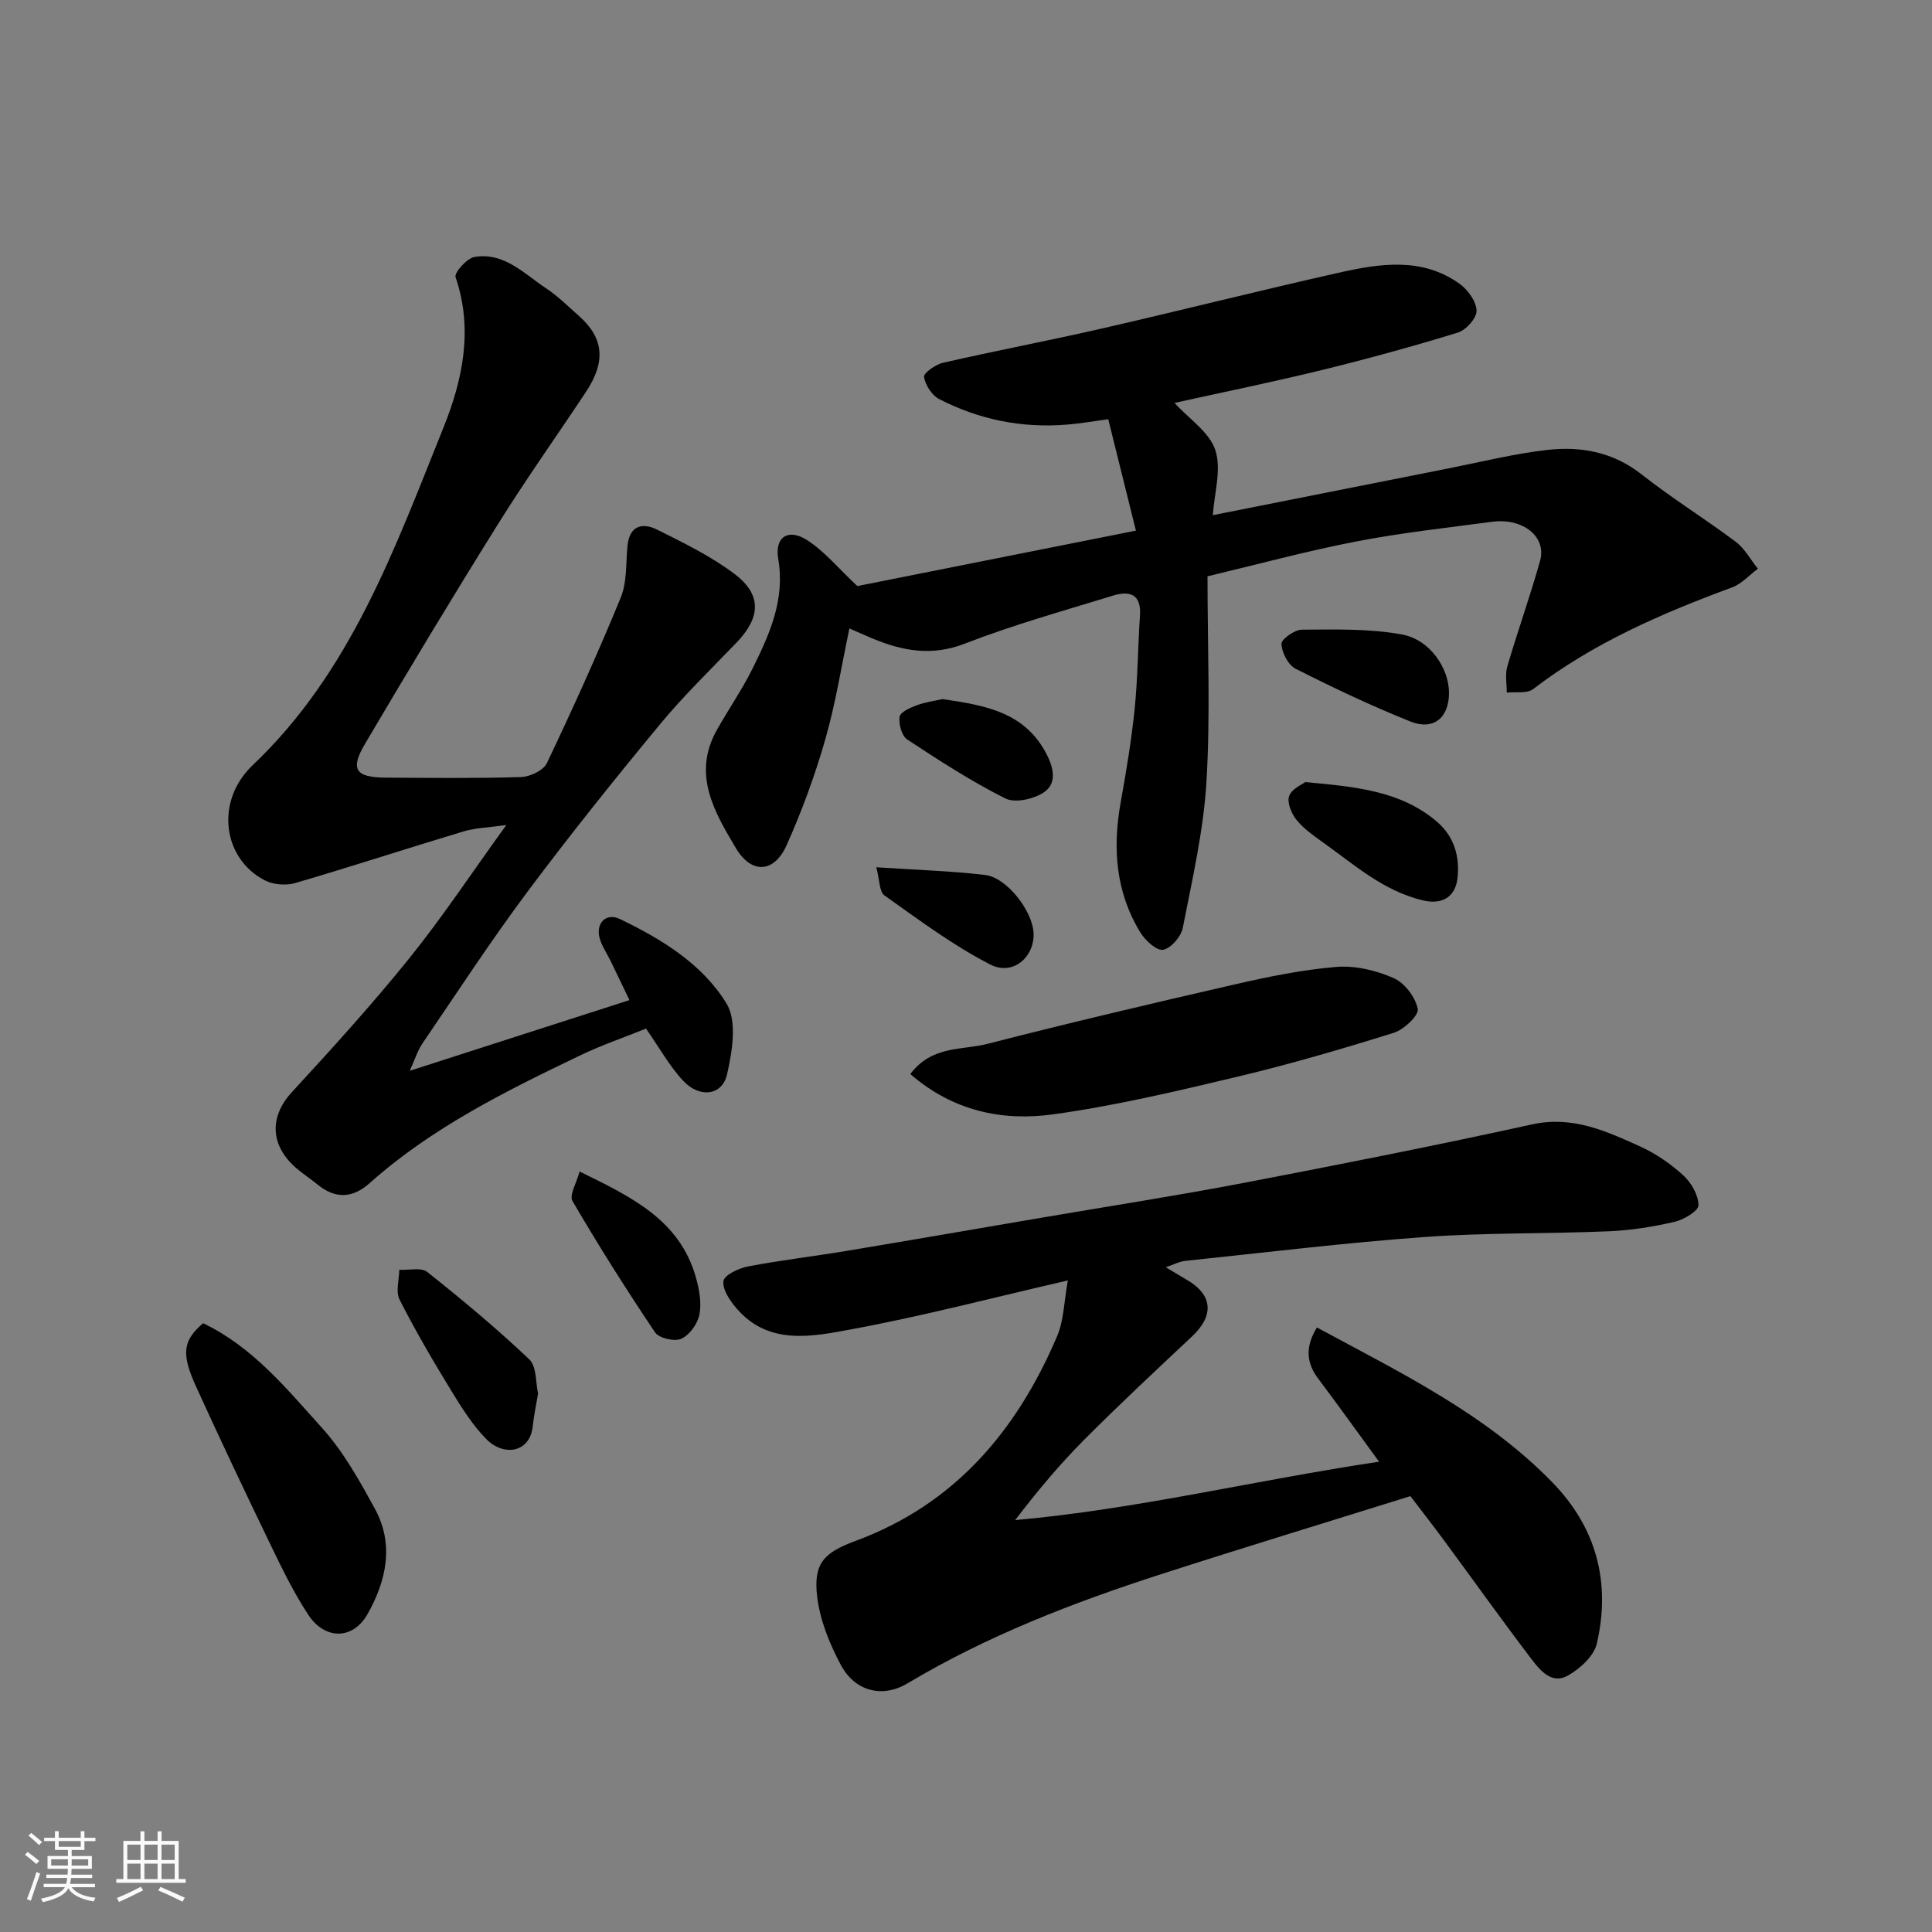 <svg enable-background="new 0 0 400 400" viewBox="0 0 400 400" xmlns="http://www.w3.org/2000/svg"><rect x="0" y="0" width="400" height="400" fill="#808080" stroke="none"/><path d="m5.17 384 .55-.58c.85.61 1.65 1.24 2.4 1.87l-.59.64c-.83-.73-1.62-1.38-2.36-1.93m1.22 9.53-.82-.34c.71-1.76 1.37-3.64 1.98-5.63.24.13.5.25.76.36-.6 1.67-1.24 3.54-1.92 5.61m-.5-13.5.57-.54c.56.44 1.31 1.06 2.26 1.87l-.64.64c-.68-.66-1.41-1.32-2.19-1.97m3.25.46h2.24v-1.36h.77v1.36h4.57v-1.36h.76v1.36h2.28v.69h-2.28v1.84h-2.64v1.26h4.18v2.64h-4.21c0 .45-.02.86-.05 1.21h4.32v.69h-4.38c-.04.34-.1.75-.19 1.22h5.15v.69h-4.82c.87 1.19 2.51 1.92 4.93 2.19-.17.31-.3.57-.37.76-2.77-.49-4.52-1.41-5.26-2.76-.56 1.26-2.3 2.23-5.24 2.9-.12-.24-.26-.48-.43-.72 2.73-.55 4.38-1.34 4.96-2.38h-4.38v-.69h4.65c.1-.38.17-.79.21-1.22h-4.32v-.69h4.4c.03-.34.05-.75.05-1.21h-4.2v-2.64h4.23v-1.26h-2.69v-1.84h-2.24zm1.46 4.46v1.29h3.45c.01-.4.02-.57.01-.53v-.32-.45h-3.46zm1.55-2.59h4.57v-1.19h-4.57zm6.11 2.59h-3.42v.77c-.01.19-.01.37-.02.53h3.44z" fill="#fafafa"/><path d="m32.63 379.16h.82v1.98h3.54v7.89h1.46v.78h-14.37v-.78h1.46v-7.89h3.54v-1.98h.82v1.98h2.73zm-3.49 11.48.5.73c-1.61.82-3.28 1.63-5 2.41-.13-.27-.28-.55-.44-.82 1.75-.72 3.4-1.49 4.94-2.32m-2.78-5.55h2.73v-3.18h-2.73zm0 3.95h2.73v-3.2h-2.73zm3.54-3.95h2.73v-3.18h-2.73zm0 3.95h2.73v-3.2h-2.73zm7.89 4.68c-1.84-.92-3.51-1.7-5.02-2.32l.45-.73c1.89.8 3.57 1.55 5.04 2.23zm-1.62-11.81h-2.73v3.18h2.73zm-2.73 7.13h2.73v-3.2h-2.73z" fill="#fafafa"/><g fill="#000001"><path d="m292.01 309.76c-17.26 5.39-34.52 10.64-51.69 16.18-18.18 5.87-35.95 12.74-52.45 22.59-5.16 3.08-10.85 1.68-13.79-3.83-2.31-4.33-4.29-9.19-4.88-14-.85-6.94 1.28-9.22 7.9-11.66 20.57-7.58 33.43-22.83 41.76-42.39 1.41-3.32 1.44-7.23 2.23-11.55-15.33 3.52-30.06 7.4-44.99 10.15-8.06 1.49-16.96 3.33-23.58-4.33-1.38-1.6-2.99-3.95-2.73-5.7.18-1.26 3.17-2.66 5.1-3.02 6.74-1.29 13.57-2.08 20.34-3.21 13.52-2.25 27.03-4.59 40.54-6.9 13.84-2.36 27.72-4.51 41.5-7.14 20.01-3.83 40-7.78 59.89-12.15 8.41-1.85 15.38 1.38 22.45 4.58 3.22 1.46 6.29 3.58 8.9 5.97 1.65 1.51 3.13 4.08 3.14 6.18.01 1.17-3 2.98-4.9 3.42-4.43 1.03-9 1.77-13.54 1.97-12.76.54-25.57.27-38.29 1.19-16.53 1.2-33 3.21-49.5 4.94-1.26.13-2.47.79-4.05 1.32 1.53.91 2.87 1.75 4.23 2.53 5.5 3.15 5.86 7.42 1.17 11.82-7.5 7.04-15.03 14.06-22.28 21.34-5.07 5.1-9.71 10.63-14.31 16.66 25.19-2.25 49.68-8.25 75.34-12.09-4.42-6.04-8.46-11.69-12.63-17.24-2.59-3.45-2.54-6.81-.23-10.55 17.33 9.38 34.93 17.87 48.76 32.09 9.16 9.42 12.09 20.76 9.19 33.35-.6 2.6-3.52 5.25-6.05 6.66-3.34 1.86-5.77-1.19-7.58-3.57-6.13-8.06-12.01-16.31-18.02-24.46-2.11-2.87-4.32-5.7-6.95-9.15z"/><path d="m250 119.32c0 14.47.62 28.5-.21 42.43-.6 10.19-2.94 20.3-4.91 30.37-.35 1.8-2.44 4.21-4.07 4.52-1.33.25-3.68-1.91-4.69-3.55-5.13-8.35-5.8-17.46-4.1-26.94 1.16-6.43 2.23-12.89 2.9-19.39.65-6.4.66-12.86 1.1-19.29.31-4.49-2.15-5.22-5.61-4.15-10.26 3.16-20.65 6.05-30.64 9.93-6.94 2.7-13.04 1.5-19.35-1.15-1.35-.57-2.69-1.17-4.56-1.99-1.64 7.75-2.84 15.49-4.99 22.96-2.14 7.47-4.84 14.83-8.01 21.92-2.57 5.76-7.26 6.02-10.46.67-4.5-7.54-9.14-15.36-3.97-24.55 2.4-4.27 5.21-8.32 7.38-12.7 3.53-7.11 6.77-14.26 5.31-22.73-.77-4.5 2.09-6.36 5.99-3.85 3.61 2.32 6.46 5.83 10.39 9.51 18.3-3.64 37.87-7.54 57.68-11.48-1.94-7.82-3.74-15.07-5.73-23.07-2.68.36-5.53.87-8.41 1.11-9.37.79-18.3-.99-26.62-5.29-1.5-.78-2.84-2.89-3.11-4.58-.12-.78 2.38-2.57 3.92-2.92 10.95-2.5 21.98-4.6 32.93-7.1 16.32-3.74 32.56-7.85 48.9-11.52 8.54-1.92 17.31-3.34 25.15 2.28 1.71 1.23 3.44 3.64 3.5 5.56.04 1.52-2.18 4.01-3.88 4.53-9.31 2.86-18.72 5.44-28.18 7.76-10.09 2.47-20.27 4.54-30.48 6.8 3 3.3 7.25 6.06 8.46 9.8 1.3 4.03-.24 8.97-.53 13.44 16.49-3.27 32.61-6.48 48.73-9.67 6.87-1.36 13.71-3.08 20.65-3.85 6.93-.77 13.55.47 19.41 5.09 6.27 4.94 13.1 9.16 19.49 13.95 1.86 1.4 3.06 3.69 4.57 5.57-1.77 1.31-3.35 3.13-5.33 3.86-14.58 5.39-28.73 11.5-41.2 21.06-1.26.97-3.61.52-5.46.73.01-1.81-.38-3.74.11-5.41 2.14-7.33 4.73-14.54 6.79-21.89 1.39-4.97-3.55-8.92-9.95-8.07-9.4 1.25-18.84 2.28-28.14 4.08-10.21 1.97-20.27 4.71-30.77 7.21z"/><path d="m84.83 221.7c15.67-5.05 30.27-9.75 45.49-14.64-1.25-2.61-2.56-5.34-3.88-8.07-.77-1.6-1.85-3.11-2.3-4.78-.83-3.08 1.36-5.3 4.17-3.95 8.68 4.16 17.11 9.33 22.11 17.51 2.22 3.62 1.19 9.93.11 14.66-1 4.39-5.64 4.99-9.04 1.38-2.87-3.04-4.93-6.83-7.74-10.85-4.25 1.72-9.15 3.39-13.77 5.61-15.33 7.37-30.59 14.91-43.44 26.38-3.55 3.16-7.11 3.32-10.82.28-1.39-1.14-2.91-2.13-4.28-3.3-5.59-4.77-5.69-10.73-1.01-15.81 8.31-9.03 16.58-18.13 24.28-27.68 6.84-8.48 12.87-17.6 20.12-27.63-3.69.53-6.35.58-8.81 1.31-11.66 3.5-23.23 7.29-34.91 10.71-1.89.55-4.5.34-6.25-.55-8.69-4.42-10.45-16.35-2.53-23.87 20.37-19.35 29.42-44.92 39.49-69.9 3.96-9.83 6.2-20.32 2.5-31.13-.31-.91 2.34-3.92 3.92-4.18 6.13-1.03 10.26 3.47 14.82 6.49 2.45 1.62 4.57 3.75 6.79 5.71 5.16 4.56 5.64 9.45 1.46 15.75-6.04 9.11-12.38 18.02-18.16 27.29-9.41 15.07-18.58 30.3-27.6 45.6-3.12 5.29-1.91 6.93 4.34 6.96 9.33.05 18.66.17 27.98-.12 1.86-.06 4.63-1.36 5.35-2.87 5.38-11.31 10.56-22.73 15.31-34.32 1.31-3.21 1.03-7.08 1.38-10.66.41-4.23 3.1-4.9 6.17-3.36 5.5 2.75 11.14 5.49 16.01 9.17 5.68 4.29 5.4 8.99.43 14.17-5.39 5.61-11.01 11.06-15.95 17.04-9.39 11.36-18.62 22.87-27.44 34.68-7.6 10.19-14.56 20.86-21.71 31.37-.99 1.47-1.52 3.25-2.59 5.6z"/><path d="m188.47 222.37c4.51-5.97 10.7-4.9 15.89-6.23 17-4.36 34.09-8.39 51.2-12.31 6.97-1.6 14.03-3.06 21.13-3.64 3.9-.32 8.22.72 11.85 2.31 2.27.99 4.5 3.95 4.99 6.38.27 1.32-2.87 4.3-4.96 4.95-10.68 3.34-21.45 6.49-32.33 9.08-12.66 3.01-25.38 6.04-38.24 7.81-10.54 1.46-20.77-.73-29.53-8.35z"/><path d="m42.05 273.96c10.23 4.87 17.31 13.57 24.65 21.71 4.41 4.89 7.73 10.88 10.92 16.71 4.05 7.41 2.34 14.97-1.54 21.83-3.02 5.32-8.81 5.33-12.23.15-3.03-4.58-5.45-9.6-7.85-14.56-5.25-10.86-10.42-21.77-15.42-32.75-3.12-6.86-2.69-9.51 1.47-13.09z"/><path d="m111.4 288.53c-.43 2.58-.89 4.65-1.1 6.75-.57 5.52-6 6.28-9.53 2.75-2.95-2.96-5.24-6.66-7.44-10.26-3.74-6.12-7.37-12.32-10.61-18.71-.83-1.64-.08-4.09-.05-6.16 1.96.11 4.53-.55 5.79.45 7.26 5.77 14.41 11.72 21.13 18.1 1.55 1.49 1.3 4.89 1.81 7.08z"/><path d="m270.25 161.92c10.63.99 19.73 1.84 27.18 8.14 3.8 3.21 4.86 7.61 4.3 11.95-.41 3.21-2.67 5.47-7.15 4.4-8.15-1.95-14.1-7.31-20.57-11.93-2-1.43-4.09-2.88-5.61-4.76-1.04-1.29-1.98-3.62-1.49-4.93.56-1.51 2.75-2.41 3.34-2.87z"/><path d="m120 242.55c10.64 5.23 20.7 9.95 24.08 21.93.69 2.46 1.2 5.25.73 7.68-.37 1.91-2.03 4.22-3.74 5.01-1.38.64-4.63-.1-5.44-1.31-5.98-8.88-11.7-17.95-17.1-27.19-.71-1.22.84-3.74 1.47-6.12z"/><path d="m300 143.41c.02 5.15-3.16 7.9-7.99 5.97-8.1-3.24-16-6.99-23.78-10.93-1.53-.78-2.84-3.33-2.92-5.13-.04-.97 2.72-2.95 4.23-2.95 6.91-.04 13.96-.25 20.7.99 5.84 1.06 9.74 6.99 9.76 12.05z"/><path d="m195.13 144.74c8.8 1.29 17.01 2.65 21.54 11.37 1.54 2.98 2.15 6.13-.56 7.94-2.09 1.4-5.96 2.27-7.97 1.26-7.05-3.54-13.73-7.87-20.33-12.22-1.13-.75-1.77-3.18-1.56-4.69.13-.94 2.16-1.87 3.5-2.36 1.79-.68 3.74-.93 5.38-1.3z"/><path d="m181.43 179.56c8.12.54 15.36.75 22.52 1.59 4.5.52 9.85 7.47 10.04 12.05.21 4.93-4.27 8.9-8.93 6.51-7.74-3.96-14.81-9.27-21.95-14.32-1.07-.76-.97-3.17-1.68-5.83z"/></g></svg>